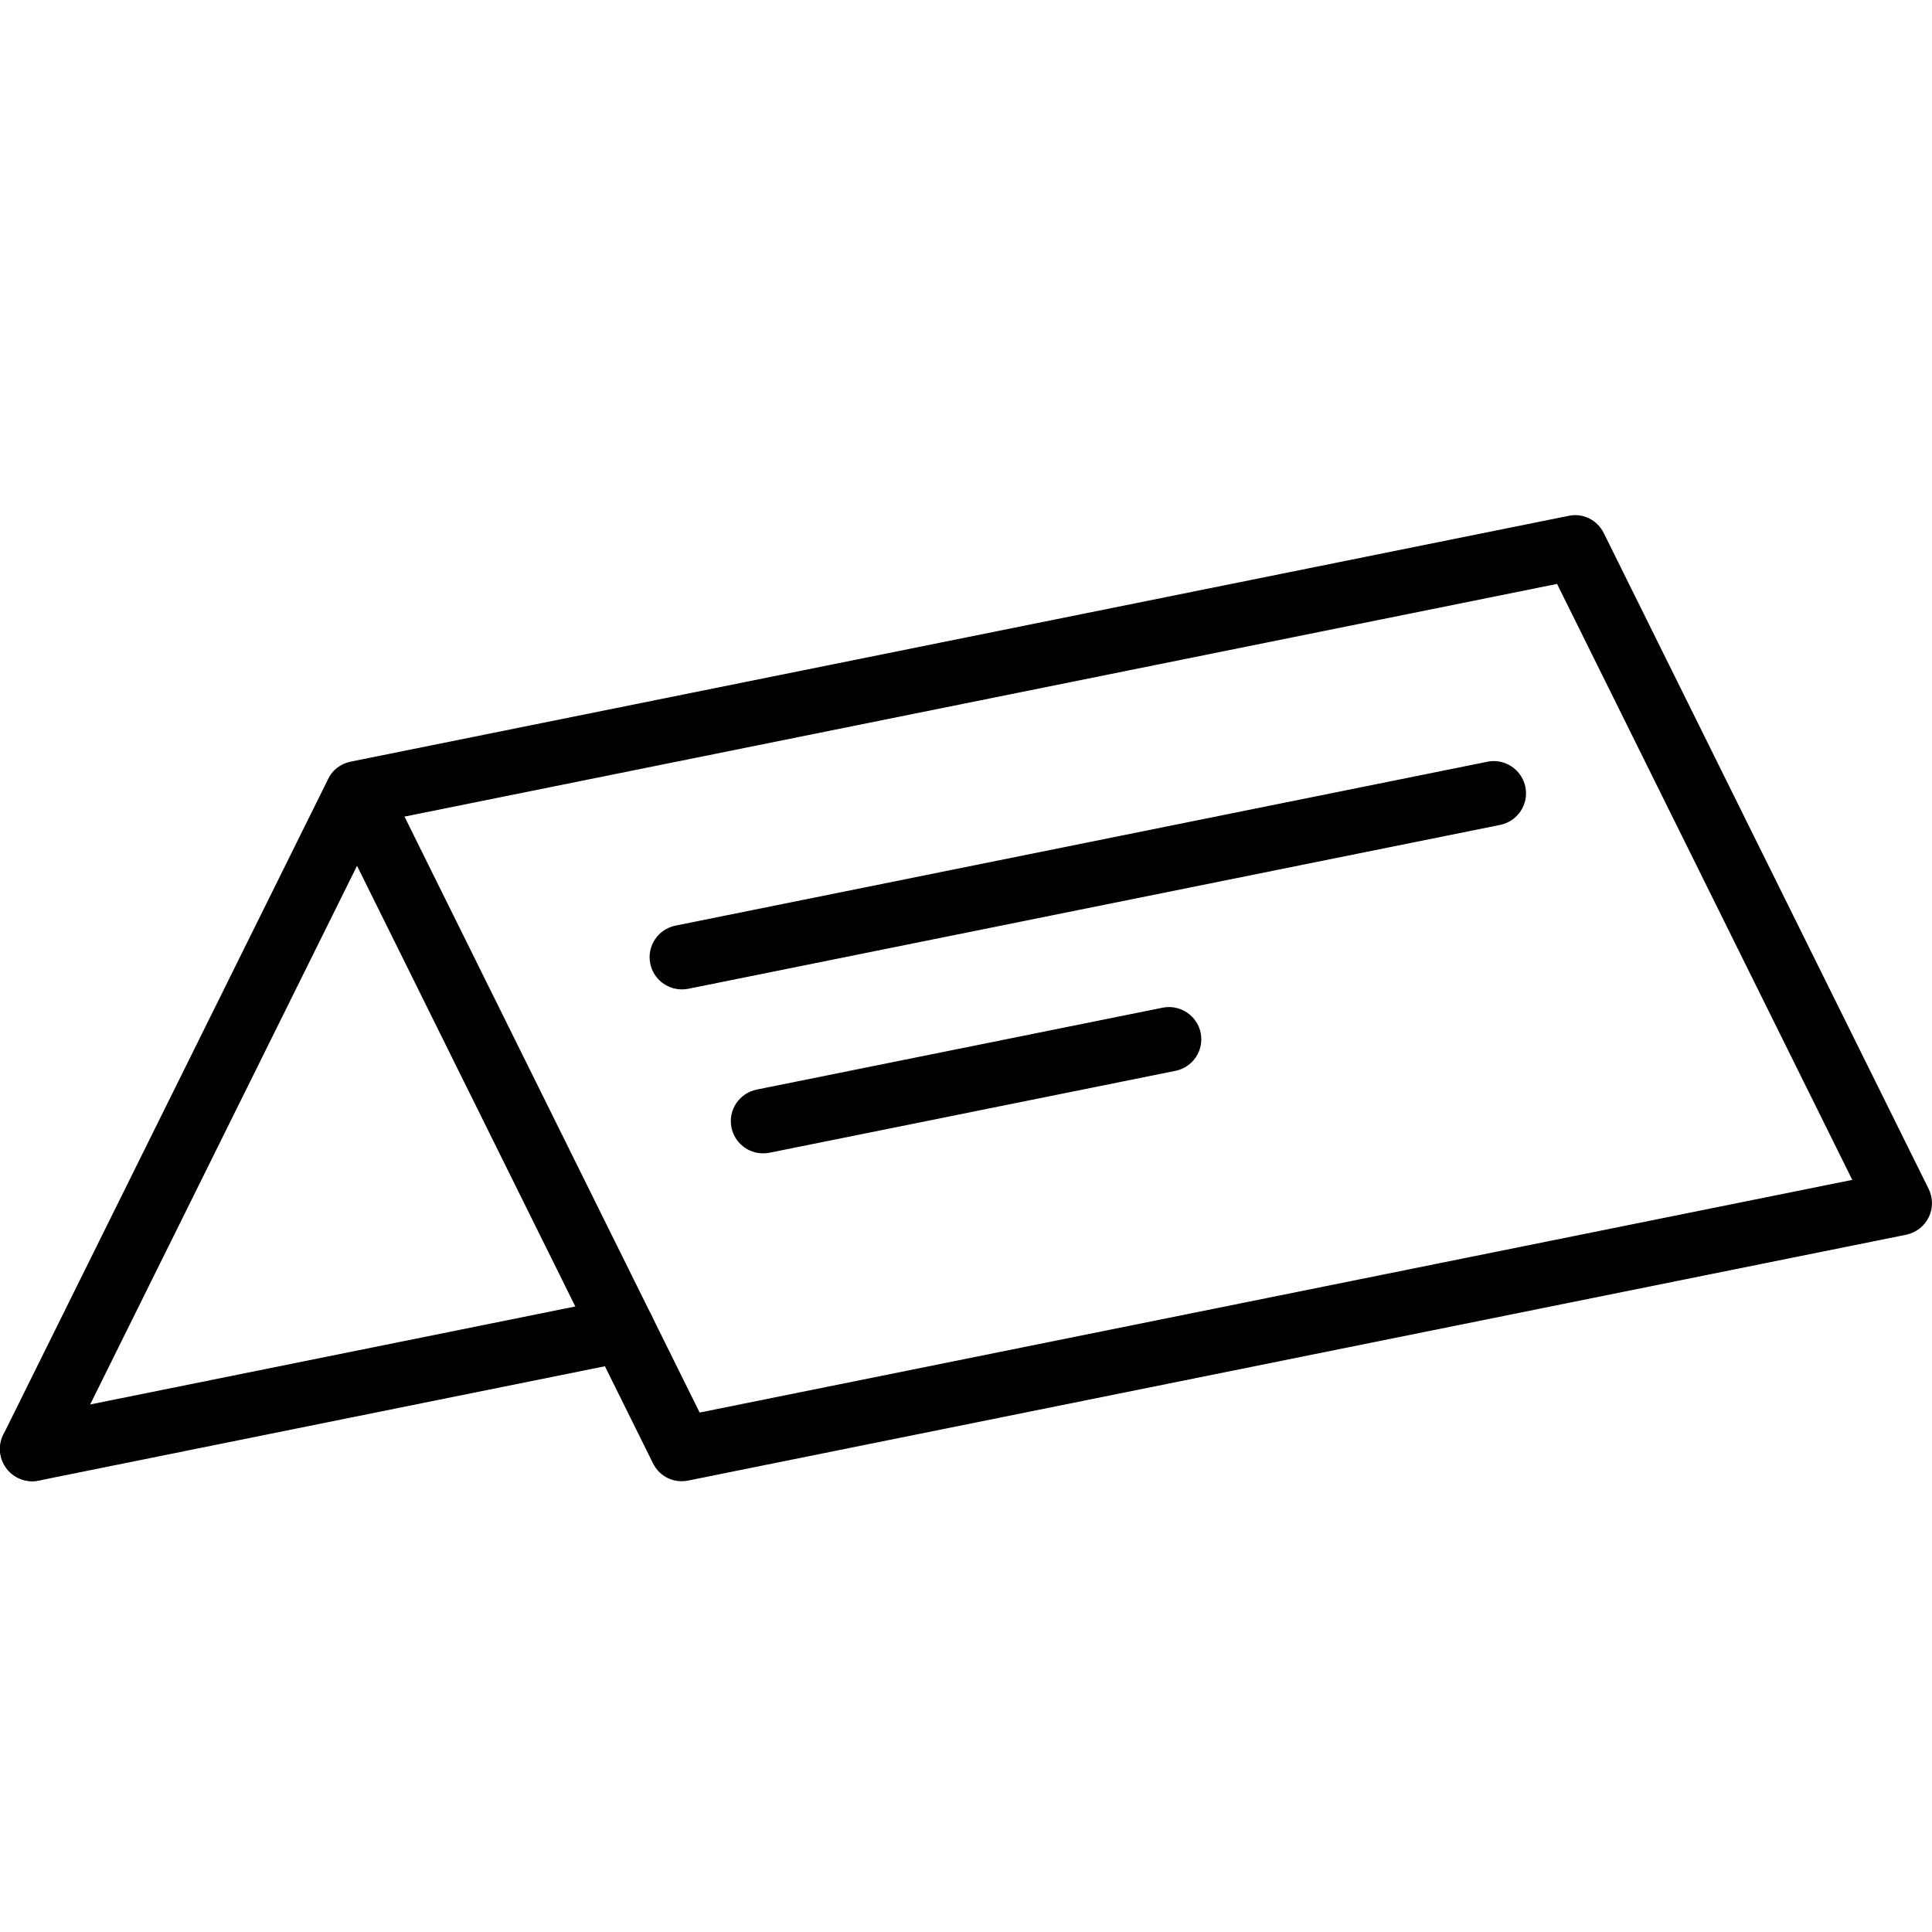 <?xml version="1.0" encoding="iso-8859-1"?>
<!-- Generator: Adobe Illustrator 19.2.1, SVG Export Plug-In . SVG Version: 6.00 Build 0)  -->
<svg version="1.1" xmlns="http://www.w3.org/2000/svg" xmlns:xlink="http://www.w3.org/1999/xlink" x="0px" y="0px"
	 viewBox="0 0 30 30" style="enable-background:new 0 0 30 30;" xml:space="preserve">
<g id="Restaurant_sign_1">
</g>
<g id="Restaurant_Sign_2">
</g>
<g id="Restaurant_Sign_3">
</g>
<g id="Hot_Drink_1">
</g>
<g id="Hot_Drink_2">
</g>
<g id="Cocktail">
</g>
<g id="Shot_Glasses">
</g>
<g id="Chilled_Champagne">
</g>
<g id="Wine">
</g>
<g id="Wine_List">
</g>
<g id="Menu">
</g>
<g id="Menu_2">
</g>
<g id="Salver">
</g>
<g id="Soup">
</g>
<g id="Sushi">
</g>
<g id="Pizza">
</g>
<g id="Pizza_Slice">
</g>
<g id="Fish">
</g>
<g id="Sausage">
</g>
<g id="Course">
</g>
<g id="Dessert">
</g>
<g id="Cutlery">
</g>
<g id="Napkin">
</g>
<g id="Table">
</g>
<g id="Spices">
</g>
<g id="Hot_Sauce">
</g>
<g id="Reserved_1">
	<g id="XMLID_236_">
		<g id="XMLID_237_">
			<path d="M0.5,23c-0.075,0-0.15-0.017-0.222-0.052c-0.248-0.123-0.349-0.423-0.227-0.67l5.042-10.177
				c0.006-0.014,0.014-0.027,0.021-0.04c0,0,0,0,0-0.001l0,0c0.013-0.021,0.025-0.039,0.04-0.057c0-0.001,0.001-0.001,0.001-0.001
				v-0.001c0.064-0.078,0.153-0.139,0.258-0.166c0-0.001,0.001-0.001,0.001-0.001l0,0c0.012-0.003,0.022-0.005,0.034-0.008
				L24.357,8.01c0.226-0.048,0.446,0.065,0.547,0.269l5.044,10.182c0.068,0.139,0.069,0.303,0.001,0.441
				c-0.068,0.14-0.198,0.239-0.351,0.271L10.686,22.99c-0.229,0.046-0.446-0.065-0.547-0.269l-4.595-9.277l-4.596,9.277
				C0.86,22.898,0.684,23,0.5,23z M6.281,12.68l4.583,9.254l17.898-3.613l-4.584-9.254L6.281,12.68z"/>
		</g>
		<g id="XMLID_238_">
			<path d="M10.586,15.363c-0.232,0-0.441-0.164-0.489-0.401c-0.055-0.271,0.121-0.534,0.392-0.589l12.608-2.545
				c0.267-0.055,0.534,0.12,0.589,0.392c0.055,0.271-0.121,0.534-0.392,0.589l-12.608,2.545
				C10.652,15.36,10.619,15.363,10.586,15.363z"/>
		</g>
		<g id="XMLID_242_">
			<path d="M11.847,17.909c-0.232,0-0.441-0.164-0.489-0.401c-0.055-0.271,0.121-0.534,0.392-0.589l6.305-1.272
				c0.267-0.053,0.534,0.12,0.589,0.392c0.055,0.271-0.121,0.534-0.392,0.589l-6.305,1.272
				C11.913,17.906,11.88,17.909,11.847,17.909z"/>
		</g>
		<g id="XMLID_239_">
			<path d="M0.499,23c-0.232,0-0.441-0.164-0.489-0.401c-0.055-0.271,0.12-0.534,0.392-0.589l9.17-1.852
				c0.265-0.057,0.534,0.12,0.589,0.392c0.055,0.271-0.12,0.534-0.392,0.589l-9.17,1.852C0.565,22.997,0.532,23,0.499,23z"/>
		</g>
	</g>
</g>
<g id="Reserved_2">
</g>
<g id="Open">
</g>
<g id="Food_Photo">
</g>
<g id="Chef">
</g>
<g id="Bill">
</g>
<g id="Bill_2">
</g>
<g id="Paying_1">
</g>
<g id="Paying_2">
</g>
<g id="Restaurant_Place">
</g>
</svg>
